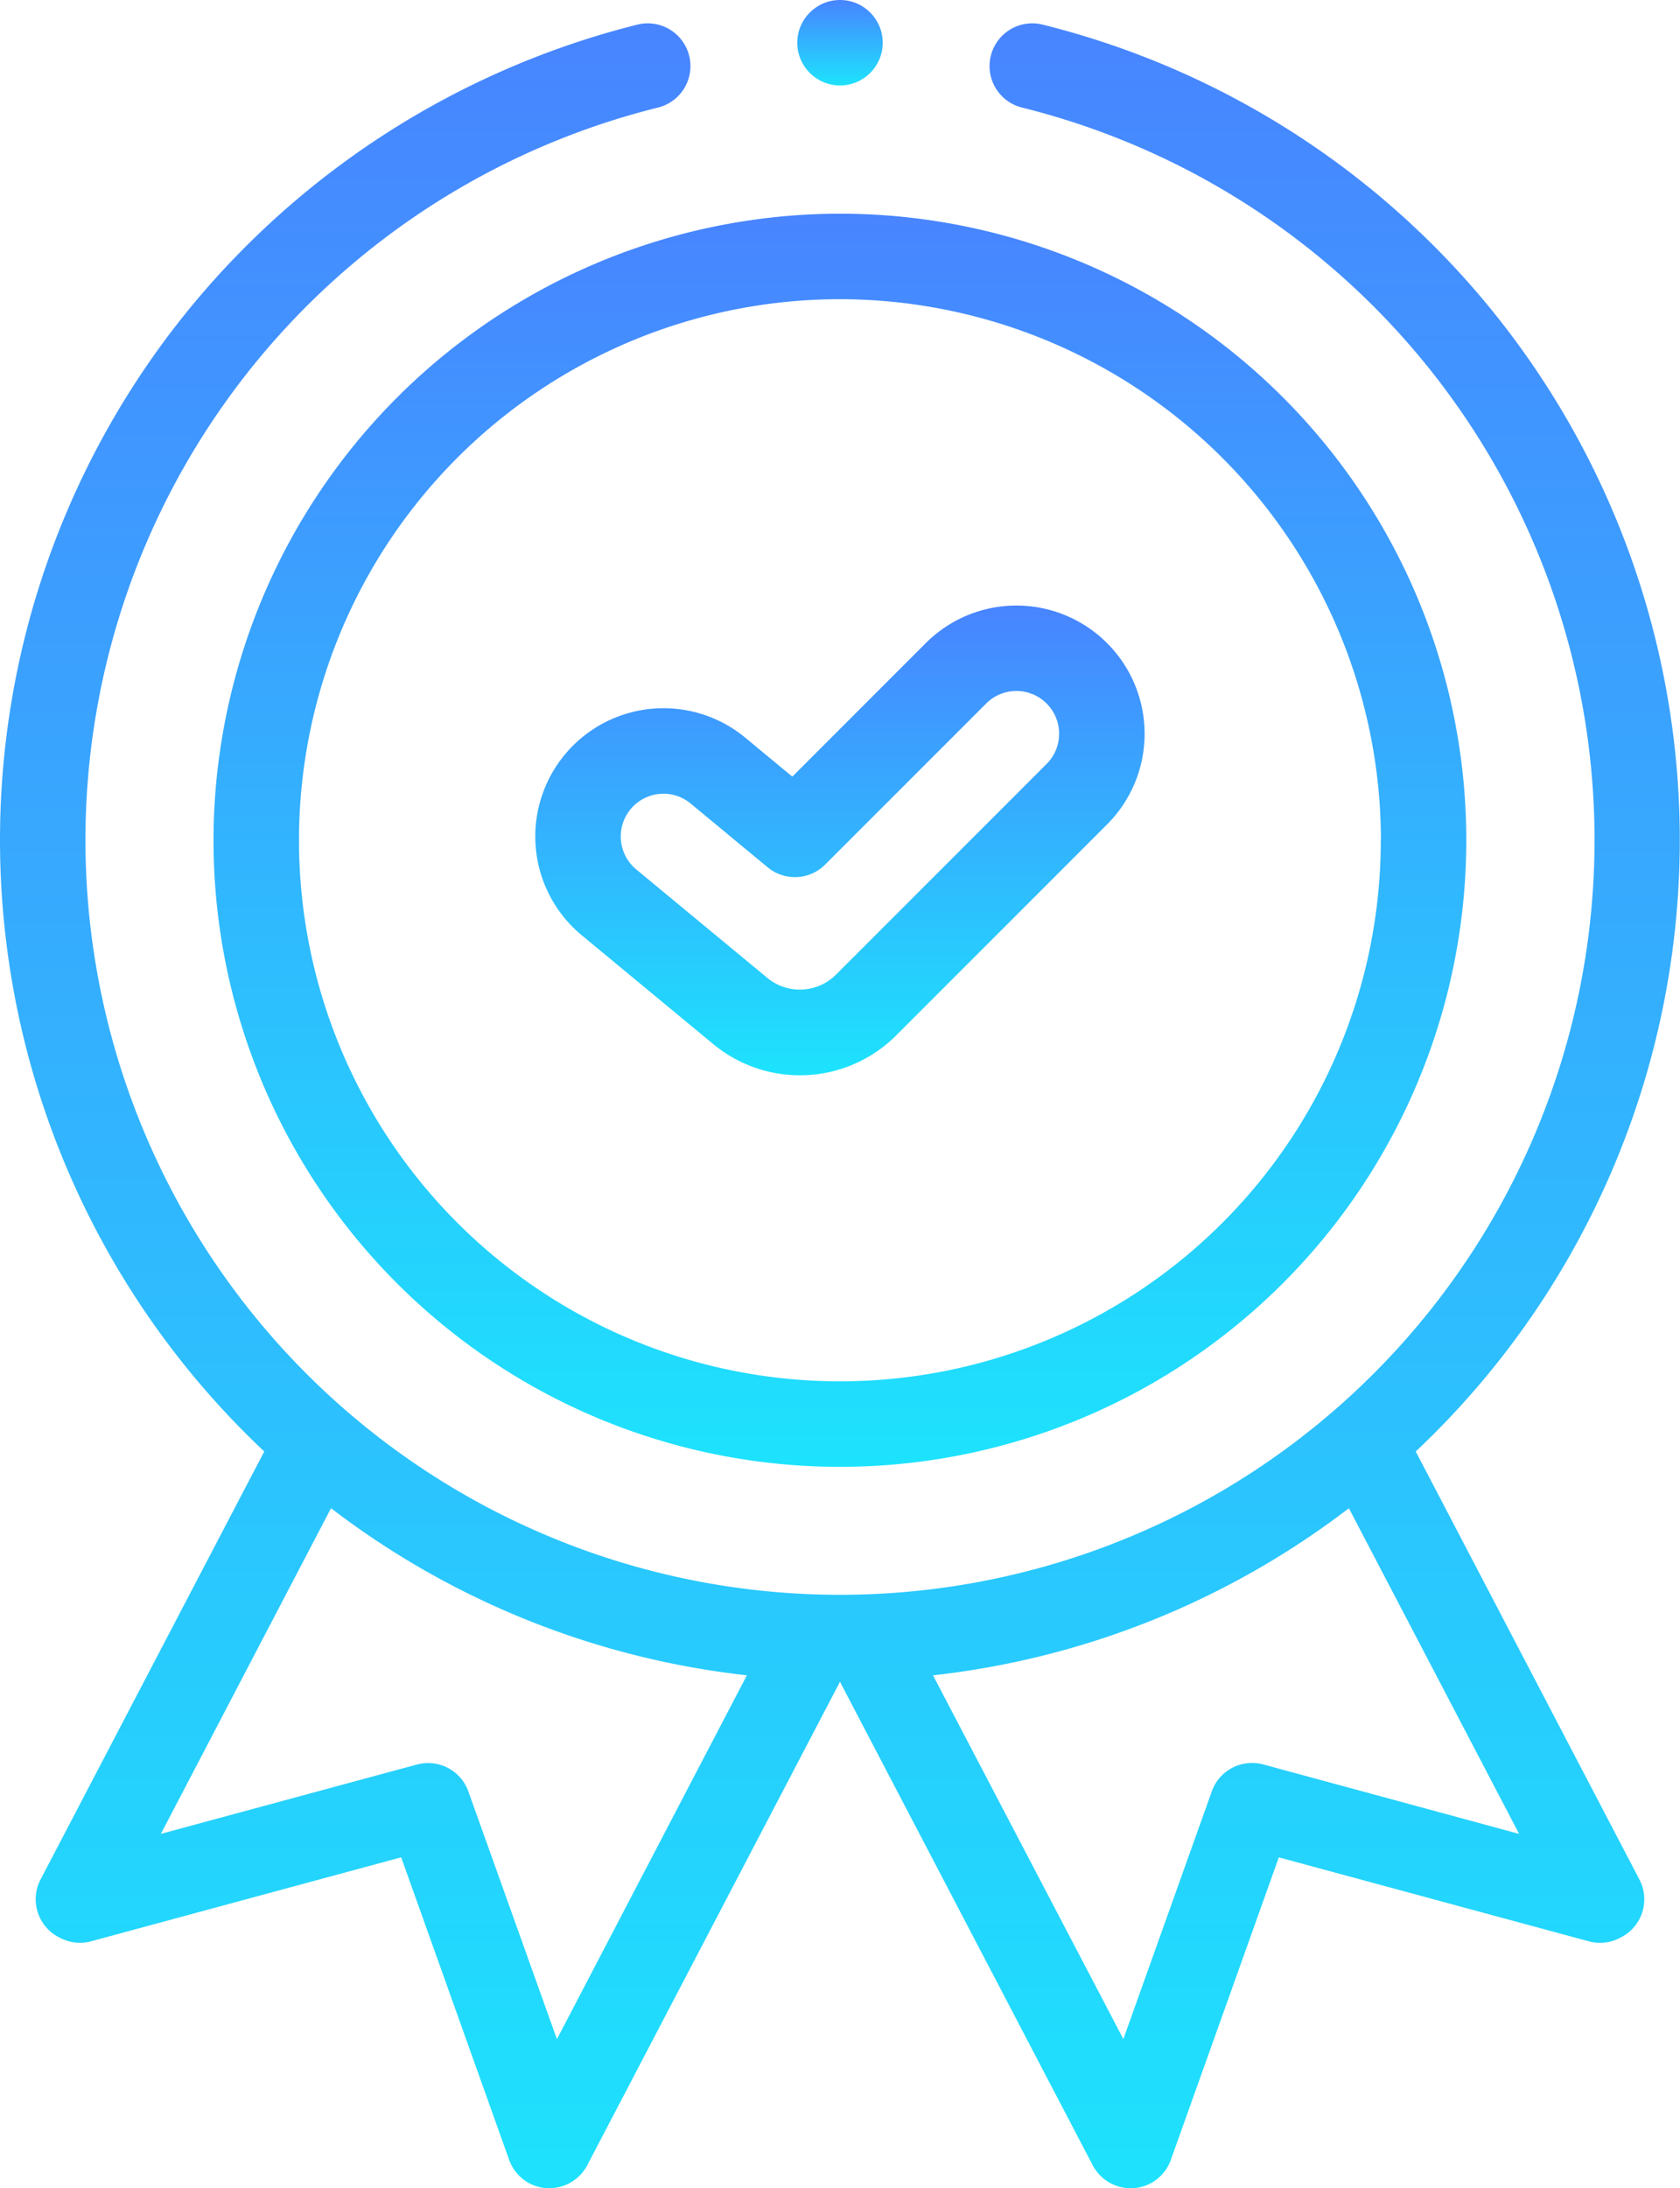<svg xmlns="http://www.w3.org/2000/svg" xmlns:xlink="http://www.w3.org/1999/xlink" width="65.442" height="85.217" viewBox="0 0 65.442 85.217">
  <defs>
    <linearGradient id="linear-gradient" x1="0.5" x2="0.5" y2="1" gradientUnits="objectBoundingBox">
      <stop offset="0" stop-color="#4884ff"/>
      <stop offset="0.507" stop-color="#32b4fe"/>
      <stop offset="1" stop-color="#1de3fd"/>
    </linearGradient>
  </defs>
  <g id="medal_4692594" transform="translate(-59.406)">
    <path id="Trazado_5" data-name="Trazado 5" d="M114.554,61.076A32.716,32.716,0,0,0,100.017,5.51a1.664,1.664,0,0,0-.8,3.231,29.392,29.392,0,1,1-14.18,0,1.664,1.664,0,0,0-.8-3.231A32.886,32.886,0,0,0,66.474,16.959,32.694,32.694,0,0,0,69.7,61.076L60.986,77.742a1.664,1.664,0,0,0,.7,2.244l.06.031a1.666,1.666,0,0,0,1.21.133l12.077-3.27L79.24,88.664a1.664,1.664,0,0,0,1.452,1.1c.039,0,.077,0,.116,0a1.665,1.665,0,0,0,1.474-.893l9.844-18.827,9.845,18.828a1.664,1.664,0,0,0,1.474.893c.038,0,.077,0,.116,0a1.664,1.664,0,0,0,1.452-1.1l4.208-11.783,12.076,3.27a1.663,1.663,0,0,0,1.21-.133l.06-.031a1.664,1.664,0,0,0,.7-2.244ZM81.1,83.962,77.65,74.313a1.664,1.664,0,0,0-2-1.047l-9.977,2.7L72.3,63.285a32.552,32.552,0,0,0,16.2,6.507Zm27.511-10.7a1.664,1.664,0,0,0-2,1.047l-3.446,9.649L95.75,69.793a32.552,32.552,0,0,0,16.2-6.507l6.631,12.682Z" transform="translate(0 -4.552)" fill="url(#linear-gradient)"/>
    <circle id="Elipse_9" data-name="Elipse 9" cx="1.664" cy="1.664" r="1.664" transform="translate(90.463)" fill="url(#linear-gradient)"/>
    <path id="Trazado_6" data-name="Trazado 6" d="M109.4,74.4A24.4,24.4,0,1,0,133.8,50,24.427,24.427,0,0,0,109.4,74.4Zm45.47,0a21.07,21.07,0,1,1-21.07-21.07A21.094,21.094,0,0,1,154.875,74.4Z" transform="translate(-41.677 -41.678)" fill="url(#linear-gradient)"/>
    <path id="Trazado_7" data-name="Trazado 7" d="M192.884,146.818a4.993,4.993,0,1,0-6.364,7.7l5.1,4.22a5.3,5.3,0,0,0,7.16-.338l8.2-8.2a4.993,4.993,0,1,0-7.061-7.062l-5.2,5.2ZM196,151.761l6.271-6.271a1.664,1.664,0,1,1,2.354,2.354l-8.2,8.2a1.989,1.989,0,0,1-2.685.127h0l-5.1-4.22a1.665,1.665,0,0,1,.9-2.94q.08-.007.16-.008a1.653,1.653,0,0,1,1.058.382l3,2.483A1.664,1.664,0,0,0,196,151.761Z" transform="translate(-104.45 -118.094)" fill="url(#linear-gradient)"/>
  </g>
</svg>
